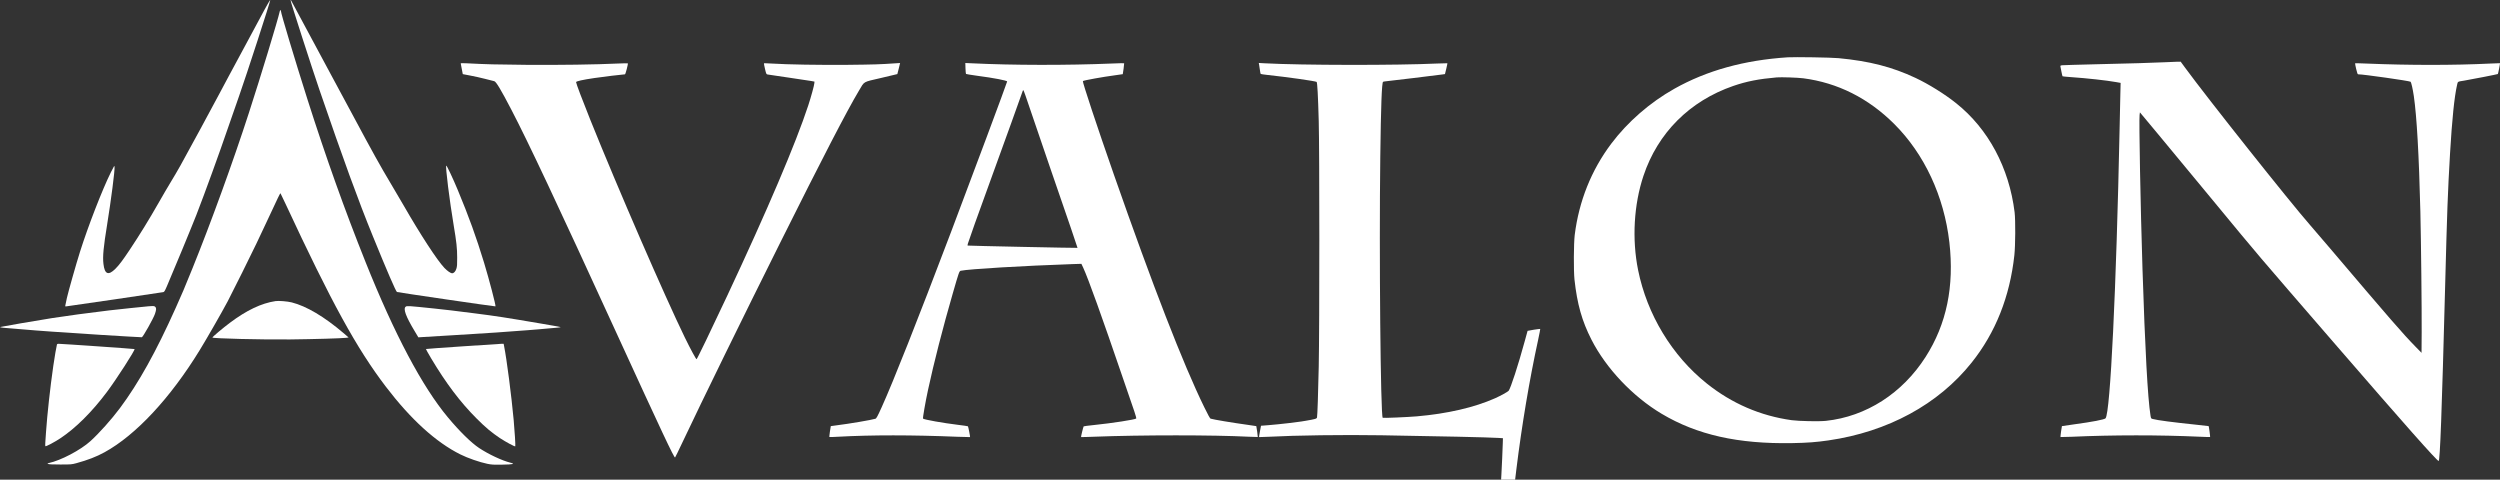 <?xml version="1.0" encoding="UTF-8" standalone="no"?>
<svg
   xmlns:dc="http://purl.org/dc/elements/1.1/"
   xmlns:cc="http://creativecommons.org/ns#"
   xmlns:rdf="http://www.w3.org/1999/02/22-rdf-syntax-ns#"
   xmlns:svg="http://www.w3.org/2000/svg"
   xmlns="http://www.w3.org/2000/svg"
   xmlns:sodipodi="http://sodipodi.sourceforge.net/DTD/sodipodi-0.dtd"
   xmlns:inkscape="http://www.inkscape.org/namespaces/inkscape"
   version="1.0"
   width="5353.026pt"
   height="1027.113pt"
   viewBox="0 0 5353.026 1027.113"
   preserveAspectRatio="xMidYMid meet"
   id="svg30"
   sodipodi:docname="AvalonLogo.svg"
   inkscape:version="1.0.2 (e86c870879, 2021-01-15, custom)">
  <rect x="0" y="0" width="5353.026" height="1027.113" fill="#333333" stroke="none"/>
  <defs
     id="defs34" />
  <sodipodi:namedview
     pagecolor="#ffffff"
     bordercolor="#666666"
     borderopacity="1"
     objecttolerance="10"
     gridtolerance="10"
     guidetolerance="10"
     inkscape:pageopacity="0"
     inkscape:pageshadow="2"
     inkscape:window-width="1920"
     inkscape:window-height="1017"
     id="namedview32"
     showgrid="false"
     inkscape:zoom="0.099733496"
     inkscape:cx="1528.8692"
     inkscape:cy="929.04133"
     inkscape:window-x="-8"
     inkscape:window-y="-8"
     inkscape:window-maximized="1"
     inkscape:current-layer="svg30"
     fit-margin-top="0"
     fit-margin-left="0"
     fit-margin-right="0"
     fit-margin-bottom="0" />
  <g
     transform="matrix(0.1,0,0,-0.1,-2.5,1027.113)"
     fill="#000000"
     stroke="none"
     id="g28"
     style="fill:#ffffff">
    <path
       d="m 5696,10077 c -60,-111 -239,-445 -399,-742 -159,-297 -329,-612 -377,-700 -48,-88 -138,-257 -200,-375 -120,-229 -666,-1236 -832,-1534 -55,-99 -149,-258 -208,-355 -59,-97 -173,-291 -252,-431 -215,-377 -404,-684 -630,-1024 -146,-219 -224,-323 -303,-401 -150,-150 -230,-117 -255,105 -19,158 0,359 80,850 85,528 165,1147 158,1230 -3,32 -9,22 -80,-120 -184,-372 -485,-1147 -660,-1700 -81,-255 -254,-867 -281,-990 -42,-191 -41,-180 -21,-180 17,0 2039,296 2085,306 21,4 33,23 78,127 127,294 537,1285 631,1527 185,477 491,1319 686,1890 64,184 167,481 230,660 150,423 676,2043 666,2051 -4,4 -56,-83 -116,-194 z"
       id="path2"
       style="fill:#ffffff" />
    <path
       d="m 6247,10263 c -6,-10 466,-1474 616,-1910 522,-1520 827,-2358 1149,-3148 301,-739 490,-1176 513,-1186 27,-10 2103,-314 2109,-308 13,12 -136,580 -245,938 -165,542 -326,987 -561,1551 -101,244 -237,532 -248,525 -21,-13 71,-752 159,-1276 60,-356 75,-493 75,-694 1,-145 -2,-191 -17,-237 -18,-60 -54,-98 -91,-98 -33,0 -104,50 -167,116 -155,164 -508,705 -876,1344 -94,162 -223,383 -288,490 -186,309 -388,672 -780,1405 -169,316 -383,713 -490,910 -106,194 -381,707 -658,1225 -104,195 -191,356 -192,358 -2,2 -5,0 -8,-5 z"
       id="path4"
       style="fill:#ffffff" />
    <path
       d="M 6015,10028 C 5975,9843 5612,8648 5353,7850 5018,6814 4531,5475 4144,4520 3958,4062 3937,4012 3788,3680 3368,2742 2992,2067 2592,1531 2412,1290 2150,997 1963,827 1751,634 1325,410 1065,355 c -28,-6 -29,-7 -10,-18 14,-8 95,-12 260,-12 232,0 244,1 344,28 240,65 432,139 606,235 670,368 1407,1159 2037,2187 155,253 462,788 599,1045 82,154 526,1047 614,1235 18,39 116,246 217,460 101,215 209,443 238,507 30,65 57,114 61,110 3,-4 50,-101 104,-217 C 7120,3798 7661,2812 8288,1990 8822,1290 9360,801 9883,541 c 158,-79 412,-167 577,-201 93,-19 130,-21 315,-18 242,4 287,15 179,42 -180,45 -466,179 -670,314 -169,112 -420,358 -669,657 -548,655 -1148,1787 -1764,3328 -449,1122 -847,2239 -1245,3487 -269,847 -566,1835 -566,1885 0,29 -19,24 -25,-7 z"
       id="path6"
       style="fill:#ffffff" />
    <path
       d="m 38305,9044 c -934,-61 -1732,-282 -2428,-673 -523,-294 -1002,-711 -1352,-1177 -427,-568 -692,-1231 -782,-1954 -22,-182 -25,-766 -5,-955 57,-523 160,-888 363,-1286 315,-618 886,-1220 1504,-1588 757,-451 1634,-648 2790,-628 331,6 519,20 780,58 1272,184 2355,773 3066,1665 513,642 819,1413 916,2304 22,208 25,746 5,915 -117,953 -564,1788 -1252,2336 -248,198 -588,409 -870,542 -503,236 -985,360 -1650,423 -157,15 -934,27 -1085,18 z m 330,-449 c 737,-95 1396,-426 1951,-980 645,-644 1065,-1545 1179,-2530 108,-946 -59,-1754 -509,-2457 -498,-779 -1273,-1276 -2133,-1368 -146,-16 -576,-7 -733,14 -670,93 -1282,357 -1818,785 -745,594 -1280,1478 -1472,2431 -133,662 -91,1398 115,2016 307,920 989,1602 1923,1925 285,98 547,150 932,183 93,8 449,-4 565,-19 z"
       id="path8"
       style="fill:#ffffff" />
    <path
       d="m 46395,8939 c -267,-13 -784,-28 -1495,-44 -371,-9 -695,-18 -718,-21 -39,-5 -43,-8 -39,-27 3,-12 13,-62 22,-112 9,-49 20,-93 23,-97 4,-3 79,-11 167,-17 359,-25 777,-71 983,-108 l 94,-17 -6,-245 c -4,-135 -11,-466 -16,-736 -71,-3432 -199,-6078 -301,-6201 -22,-26 -286,-77 -673,-129 -143,-19 -260,-36 -261,-38 -5,-6 -35,-231 -31,-234 2,-2 111,1 242,6 871,40 1888,40 2738,1 121,-6 221,-8 224,-6 4,5 -25,227 -31,233 -2,1 -113,14 -248,28 -512,53 -856,98 -951,125 -36,10 -36,12 -47,78 -59,372 -116,1419 -171,3137 -43,1348 -77,3183 -62,3295 l 7,55 396,-475 c 217,-261 755,-911 1196,-1445 999,-1210 819,-998 2642,-3105 1414,-1634 2128,-2440 2162,-2440 30,0 68,1022 139,3730 43,1645 56,2000 105,2850 43,734 93,1219 151,1473 18,76 5,68 154,92 151,25 713,135 719,141 7,6 50,227 46,232 -1,2 -97,-2 -211,-8 -772,-38 -1737,-38 -2648,0 -131,6 -241,8 -243,6 -3,-3 7,-57 22,-120 21,-90 31,-116 43,-116 112,0 1088,-139 1121,-159 16,-10 47,-146 71,-308 63,-438 110,-1254 140,-2473 15,-620 31,-2111 28,-2589 l -3,-435 -132,135 c -270,276 -524,569 -1824,2099 -156,184 -351,412 -433,505 -434,495 -2197,2715 -2675,3368 l -93,127 -82,-1 c -44,-1 -153,-5 -241,-10 z"
       id="path10"
       style="fill:#ffffff" />
    <path
       d="m 9890,8914 c 0,-8 42,-227 44,-230 1,-1 69,-14 151,-29 83,-15 229,-47 325,-72 96,-24 185,-47 198,-50 40,-10 139,-174 365,-608 372,-716 961,-1967 2234,-4745 990,-2160 1255,-2722 1273,-2704 5,5 74,146 153,314 447,945 1284,2654 2098,4285 894,1792 1431,2829 1686,3255 124,208 74,179 473,272 190,43 346,81 349,83 2,2 16,57 31,121 l 28,116 -97,-6 c -323,-23 -467,-27 -1026,-33 -605,-5 -1290,6 -1634,28 -85,5 -156,7 -158,5 -3,-3 7,-56 22,-119 27,-114 28,-115 59,-121 17,-3 218,-33 446,-66 228,-33 447,-66 485,-73 l 70,-13 -3,-34 c -3,-48 -71,-295 -130,-475 -266,-811 -877,-2245 -1735,-4075 -355,-757 -646,-1360 -657,-1360 -13,0 -132,221 -250,462 -439,903 -1436,3198 -2025,4663 -169,421 -305,780 -305,808 0,19 145,51 390,87 166,25 620,80 657,80 12,0 71,225 61,235 -3,3 -99,1 -214,-4 -457,-22 -1255,-34 -1964,-28 -654,6 -853,11 -1272,33 -72,4 -128,3 -128,-2 z"
       id="path12"
       style="fill:#ffffff" />
    <path
       d="m 20698,8809 c 2,-63 7,-117 11,-121 4,-4 108,-21 231,-38 372,-49 650,-103 650,-124 0,-20 -757,-2051 -1195,-3206 -729,-1922 -1243,-3219 -1490,-3765 -89,-197 -114,-243 -135,-250 -81,-26 -577,-110 -825,-140 -71,-9 -130,-17 -131,-18 -5,-5 -35,-230 -31,-233 3,-3 90,0 193,6 708,39 1580,39 2553,-1 145,-5 265,-9 267,-7 5,6 -37,222 -45,231 -4,4 -101,18 -217,32 -313,38 -724,111 -745,133 -9,10 52,360 107,614 124,577 318,1333 529,2063 132,459 140,482 173,489 179,37 1335,106 2390,142 l 192,6 39,-83 c 111,-242 396,-1035 850,-2364 106,-308 215,-627 243,-708 30,-88 47,-152 42,-157 -24,-24 -524,-101 -909,-140 -115,-12 -213,-24 -216,-28 -9,-10 -61,-224 -56,-229 3,-2 128,1 278,7 1014,39 2555,39 3313,0 104,-5 191,-8 193,-6 3,3 -27,228 -32,233 -1,2 -82,14 -181,27 -326,45 -724,111 -798,133 -12,3 -57,85 -136,247 -453,926 -1098,2588 -1935,4981 -360,1030 -677,1987 -663,2000 17,16 434,91 693,125 88,12 160,22 161,23 5,7 33,231 30,234 -2,3 -121,0 -263,-6 -968,-40 -2116,-38 -3003,5 l -135,6 z m 1379,-861 c 72,-216 265,-780 428,-1253 421,-1221 595,-1728 592,-1731 -5,-5 -2348,44 -2353,49 -3,3 -1,23 6,44 47,146 180,520 507,1418 290,798 615,1697 668,1853 2,6 8,12 13,12 5,0 68,-177 139,-392 z"
       id="path14"
       style="fill:#ffffff" />
    <path
       d="m 26984,8894 c 3,-16 10,-67 17,-114 6,-47 14,-88 18,-92 3,-4 74,-14 156,-23 408,-43 1024,-131 1042,-148 15,-16 30,-287 45,-842 17,-603 17,-4431 0,-5250 -12,-585 -28,-1050 -37,-1092 -6,-28 -33,-36 -250,-73 -179,-30 -534,-72 -795,-93 l -154,-12 -23,-120 c -12,-65 -21,-121 -19,-123 2,-2 93,2 202,7 587,31 1599,45 2419,32 1191,-19 2322,-44 2510,-57 l 91,-6 -3,-101 c -4,-138 -22,-547 -30,-679 l -6,-108 h 150 150 l 27,223 c 117,947 279,1914 466,2772 27,126 47,231 45,233 -4,5 -267,-36 -271,-41 0,-1 -29,-105 -64,-232 -135,-496 -298,-997 -342,-1052 -17,-21 -179,-110 -289,-159 -446,-198 -1021,-331 -1679,-388 -182,-16 -720,-39 -728,-31 -46,45 -78,3504 -52,5590 14,1092 32,1588 60,1605 6,4 46,10 88,14 68,5 1040,124 1182,143 l 55,8 28,114 c 15,63 26,116 24,118 -3,2 -101,-1 -218,-6 -874,-41 -2903,-38 -3698,5 l -123,7 z"
       id="path16"
       style="fill:#ffffff" />
    <path
       d="m 5925,3824 c -305,-46 -619,-196 -978,-465 -147,-110 -368,-296 -374,-315 -7,-21 1083,-48 1667,-41 528,6 1100,23 1198,35 l 52,7 -113,97 c -410,349 -790,574 -1105,654 -93,23 -278,38 -347,28 z"
       id="path18"
       style="fill:#ffffff" />
    <path
       d="m 3205,3713 c -68,-5 -691,-70 -840,-88 C 1943,3575 1410,3503 1140,3460 778,3402 112,3288 50,3273 l -25,-6 25,-7 c 14,-4 72,-10 130,-14 58,-4 199,-15 315,-26 116,-10 253,-21 305,-25 52,-3 205,-15 340,-25 299,-24 1843,-120 1922,-120 22,0 250,405 282,503 29,87 31,122 7,146 -21,21 -29,22 -146,14 z"
       id="path20"
       style="fill:#ffffff" />
    <path
       d="m 8713,3705 c -60,-42 0,-208 190,-523 l 80,-134 91,6 c 50,4 363,22 696,42 333,19 727,44 875,55 707,51 817,60 915,69 58,6 185,17 284,25 98,8 180,16 183,19 6,6 -53,17 -402,76 -793,135 -968,162 -1430,221 -503,64 -581,73 -870,104 -561,58 -584,60 -612,40 z"
       id="path22"
       style="fill:#ffffff" />
    <path
       d="m 1245,2898 c -9,-27 -55,-291 -79,-463 -67,-466 -130,-1043 -156,-1420 -5,-82 -12,-182 -15,-222 -3,-39 -2,-74 2,-76 14,-9 201,90 318,168 328,217 678,564 997,990 200,266 612,905 594,922 -5,5 -1544,112 -1629,113 -15,0 -30,-6 -32,-12 z"
       id="path24"
       style="fill:#ffffff" />
    <path
       d="m 9927,2855 c -428,-29 -780,-54 -782,-57 -3,-2 48,-92 111,-199 318,-533 624,-939 974,-1289 191,-192 323,-302 500,-420 123,-81 318,-186 328,-176 7,7 -13,333 -34,561 -49,532 -149,1302 -205,1583 l -10,52 -52,-1 c -29,-1 -402,-25 -830,-54 z"
       id="path26"
       style="fill:#ffffff" />
  </g>
</svg>
